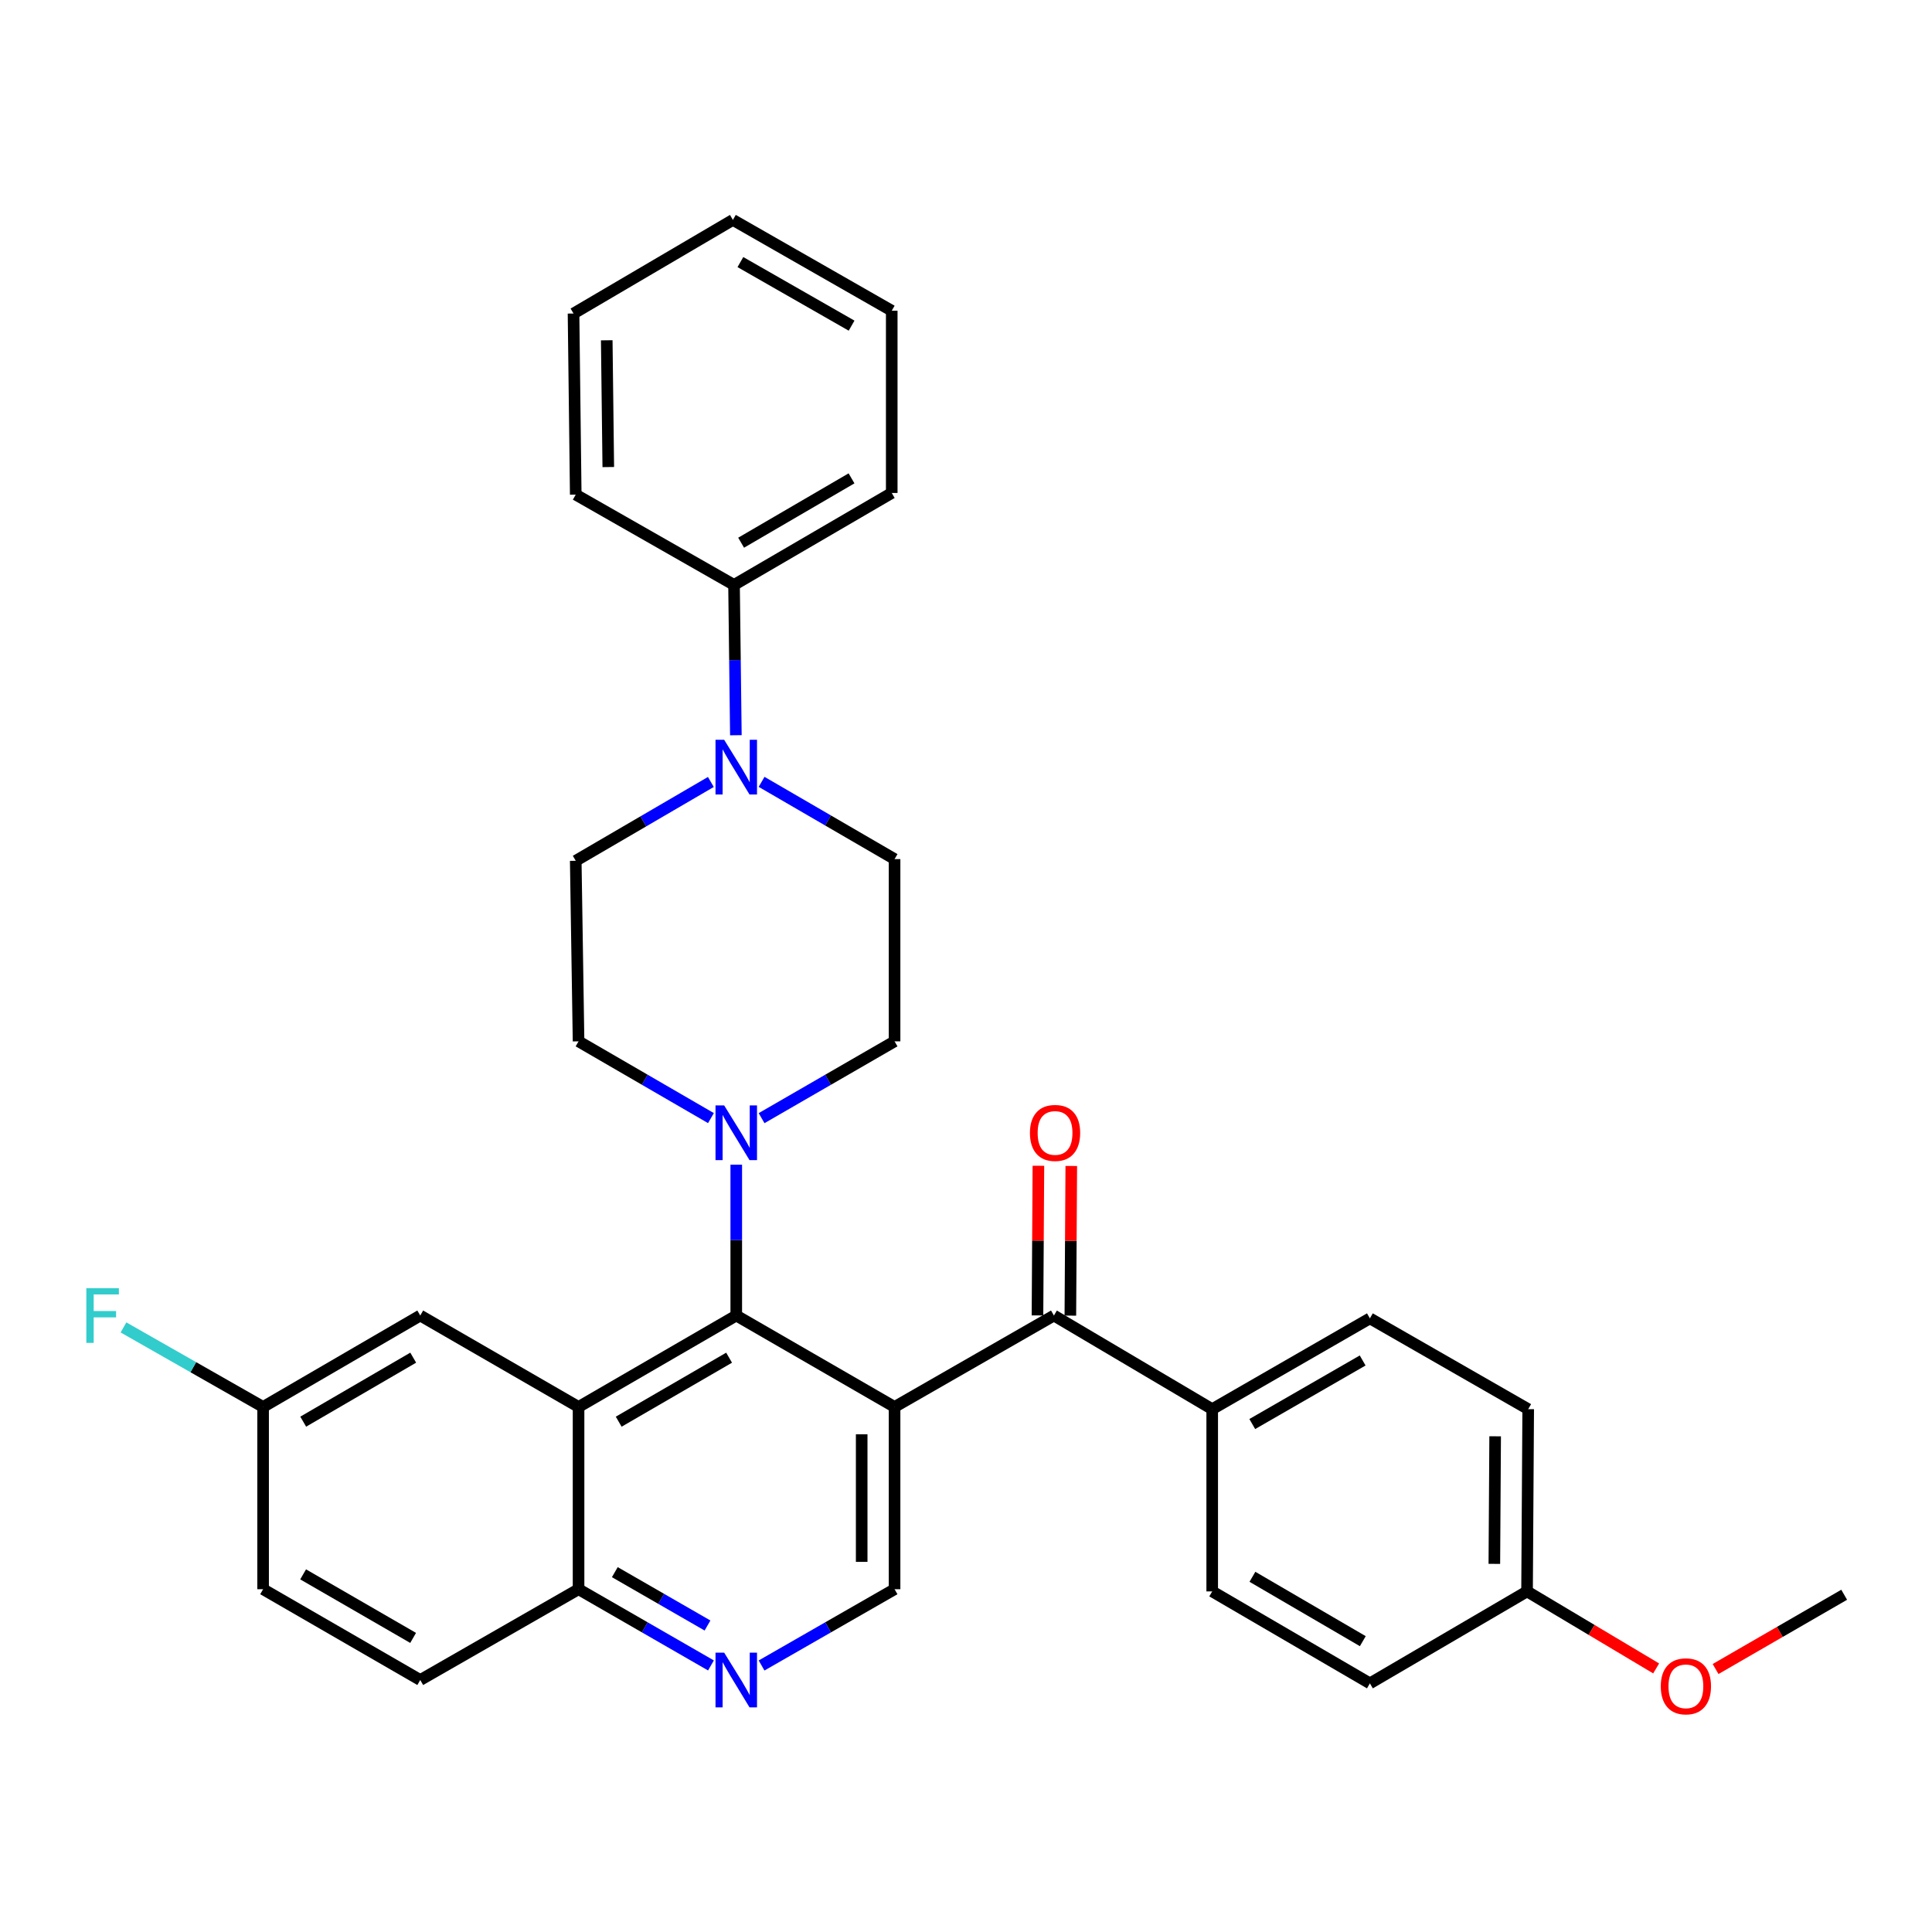<?xml version='1.0' encoding='iso-8859-1'?>
<svg version='1.1' baseProfile='full'
              xmlns='http://www.w3.org/2000/svg'
                      xmlns:rdkit='http://www.rdkit.org/xml'
                      xmlns:xlink='http://www.w3.org/1999/xlink'
                  xml:space='preserve'
width='1000px' height='1000px' viewBox='0 0 1000 1000'>
<!-- END OF HEADER -->
<rect style='opacity:1.0;fill:#FFFFFF;stroke:none' width='1000' height='1000' x='0' y='0'> </rect>
<path class='bond-0' d='M 463.027,728.238 L 381.087,680.914' style='fill:none;fill-rule:evenodd;stroke:#000000;stroke-width:6px;stroke-linecap:butt;stroke-linejoin:miter;stroke-opacity:1' />
<path class='bond-2' d='M 463.027,728.238 L 545.506,680.914' style='fill:none;fill-rule:evenodd;stroke:#000000;stroke-width:6px;stroke-linecap:butt;stroke-linejoin:miter;stroke-opacity:1' />
<path class='bond-5' d='M 463.027,728.238 L 463.027,822.575' style='fill:none;fill-rule:evenodd;stroke:#000000;stroke-width:6px;stroke-linecap:butt;stroke-linejoin:miter;stroke-opacity:1' />
<path class='bond-5' d='M 446.007,742.389 L 446.007,808.424' style='fill:none;fill-rule:evenodd;stroke:#000000;stroke-width:6px;stroke-linecap:butt;stroke-linejoin:miter;stroke-opacity:1' />
<path class='bond-1' d='M 381.087,680.914 L 299.459,728.238' style='fill:none;fill-rule:evenodd;stroke:#000000;stroke-width:6px;stroke-linecap:butt;stroke-linejoin:miter;stroke-opacity:1' />
<path class='bond-1' d='M 377.379,702.737 L 320.239,735.864' style='fill:none;fill-rule:evenodd;stroke:#000000;stroke-width:6px;stroke-linecap:butt;stroke-linejoin:miter;stroke-opacity:1' />
<path class='bond-3' d='M 381.087,680.914 L 381.087,641.881' style='fill:none;fill-rule:evenodd;stroke:#000000;stroke-width:6px;stroke-linecap:butt;stroke-linejoin:miter;stroke-opacity:1' />
<path class='bond-3' d='M 381.087,641.881 L 381.087,602.848' style='fill:none;fill-rule:evenodd;stroke:#0000FF;stroke-width:6px;stroke-linecap:butt;stroke-linejoin:miter;stroke-opacity:1' />
<path class='bond-8' d='M 299.459,728.238 L 217.518,680.914' style='fill:none;fill-rule:evenodd;stroke:#000000;stroke-width:6px;stroke-linecap:butt;stroke-linejoin:miter;stroke-opacity:1' />
<path class='bond-32' d='M 299.459,728.238 L 299.459,822.575' style='fill:none;fill-rule:evenodd;stroke:#000000;stroke-width:6px;stroke-linecap:butt;stroke-linejoin:miter;stroke-opacity:1' />
<path class='bond-9' d='M 545.506,680.914 L 627.437,729.382' style='fill:none;fill-rule:evenodd;stroke:#000000;stroke-width:6px;stroke-linecap:butt;stroke-linejoin:miter;stroke-opacity:1' />
<path class='bond-14' d='M 554.016,680.967 L 554.256,642.234' style='fill:none;fill-rule:evenodd;stroke:#000000;stroke-width:6px;stroke-linecap:butt;stroke-linejoin:miter;stroke-opacity:1' />
<path class='bond-14' d='M 554.256,642.234 L 554.496,603.5' style='fill:none;fill-rule:evenodd;stroke:#FF0000;stroke-width:6px;stroke-linecap:butt;stroke-linejoin:miter;stroke-opacity:1' />
<path class='bond-14' d='M 536.997,680.861 L 537.237,642.128' style='fill:none;fill-rule:evenodd;stroke:#000000;stroke-width:6px;stroke-linecap:butt;stroke-linejoin:miter;stroke-opacity:1' />
<path class='bond-14' d='M 537.237,642.128 L 537.477,603.395' style='fill:none;fill-rule:evenodd;stroke:#FF0000;stroke-width:6px;stroke-linecap:butt;stroke-linejoin:miter;stroke-opacity:1' />
<path class='bond-10' d='M 367.988,578.729 L 333.723,558.864' style='fill:none;fill-rule:evenodd;stroke:#0000FF;stroke-width:6px;stroke-linecap:butt;stroke-linejoin:miter;stroke-opacity:1' />
<path class='bond-10' d='M 333.723,558.864 L 299.459,538.999' style='fill:none;fill-rule:evenodd;stroke:#000000;stroke-width:6px;stroke-linecap:butt;stroke-linejoin:miter;stroke-opacity:1' />
<path class='bond-11' d='M 394.192,578.754 L 428.61,558.876' style='fill:none;fill-rule:evenodd;stroke:#0000FF;stroke-width:6px;stroke-linecap:butt;stroke-linejoin:miter;stroke-opacity:1' />
<path class='bond-11' d='M 428.61,558.876 L 463.027,538.999' style='fill:none;fill-rule:evenodd;stroke:#000000;stroke-width:6px;stroke-linecap:butt;stroke-linejoin:miter;stroke-opacity:1' />
<path class='bond-4' d='M 394.196,404.688 L 428.612,424.68' style='fill:none;fill-rule:evenodd;stroke:#0000FF;stroke-width:6px;stroke-linecap:butt;stroke-linejoin:miter;stroke-opacity:1' />
<path class='bond-4' d='M 428.612,424.68 L 463.027,444.672' style='fill:none;fill-rule:evenodd;stroke:#000000;stroke-width:6px;stroke-linecap:butt;stroke-linejoin:miter;stroke-opacity:1' />
<path class='bond-15' d='M 380.885,380.555 L 380.409,341.651' style='fill:none;fill-rule:evenodd;stroke:#0000FF;stroke-width:6px;stroke-linecap:butt;stroke-linejoin:miter;stroke-opacity:1' />
<path class='bond-15' d='M 380.409,341.651 L 379.933,302.747' style='fill:none;fill-rule:evenodd;stroke:#000000;stroke-width:6px;stroke-linecap:butt;stroke-linejoin:miter;stroke-opacity:1' />
<path class='bond-34' d='M 367.942,404.742 L 332.972,425.142' style='fill:none;fill-rule:evenodd;stroke:#0000FF;stroke-width:6px;stroke-linecap:butt;stroke-linejoin:miter;stroke-opacity:1' />
<path class='bond-34' d='M 332.972,425.142 L 298.003,445.542' style='fill:none;fill-rule:evenodd;stroke:#000000;stroke-width:6px;stroke-linecap:butt;stroke-linejoin:miter;stroke-opacity:1' />
<path class='bond-6' d='M 463.027,822.575 L 428.608,842.314' style='fill:none;fill-rule:evenodd;stroke:#000000;stroke-width:6px;stroke-linecap:butt;stroke-linejoin:miter;stroke-opacity:1' />
<path class='bond-6' d='M 428.608,842.314 L 394.188,862.054' style='fill:none;fill-rule:evenodd;stroke:#0000FF;stroke-width:6px;stroke-linecap:butt;stroke-linejoin:miter;stroke-opacity:1' />
<path class='bond-7' d='M 367.992,862.029 L 333.725,842.302' style='fill:none;fill-rule:evenodd;stroke:#0000FF;stroke-width:6px;stroke-linecap:butt;stroke-linejoin:miter;stroke-opacity:1' />
<path class='bond-7' d='M 333.725,842.302 L 299.459,822.575' style='fill:none;fill-rule:evenodd;stroke:#000000;stroke-width:6px;stroke-linecap:butt;stroke-linejoin:miter;stroke-opacity:1' />
<path class='bond-7' d='M 366.204,841.361 L 342.217,827.552' style='fill:none;fill-rule:evenodd;stroke:#0000FF;stroke-width:6px;stroke-linecap:butt;stroke-linejoin:miter;stroke-opacity:1' />
<path class='bond-7' d='M 342.217,827.552 L 318.23,813.743' style='fill:none;fill-rule:evenodd;stroke:#000000;stroke-width:6px;stroke-linecap:butt;stroke-linejoin:miter;stroke-opacity:1' />
<path class='bond-18' d='M 299.459,822.575 L 217.518,869.568' style='fill:none;fill-rule:evenodd;stroke:#000000;stroke-width:6px;stroke-linecap:butt;stroke-linejoin:miter;stroke-opacity:1' />
<path class='bond-19' d='M 217.518,680.914 L 136.183,728.238' style='fill:none;fill-rule:evenodd;stroke:#000000;stroke-width:6px;stroke-linecap:butt;stroke-linejoin:miter;stroke-opacity:1' />
<path class='bond-19' d='M 213.878,702.724 L 156.943,735.85' style='fill:none;fill-rule:evenodd;stroke:#000000;stroke-width:6px;stroke-linecap:butt;stroke-linejoin:miter;stroke-opacity:1' />
<path class='bond-16' d='M 627.437,729.382 L 709.056,682.38' style='fill:none;fill-rule:evenodd;stroke:#000000;stroke-width:6px;stroke-linecap:butt;stroke-linejoin:miter;stroke-opacity:1' />
<path class='bond-16' d='M 648.173,737.081 L 705.307,704.179' style='fill:none;fill-rule:evenodd;stroke:#000000;stroke-width:6px;stroke-linecap:butt;stroke-linejoin:miter;stroke-opacity:1' />
<path class='bond-17' d='M 627.437,729.382 L 627.437,823.709' style='fill:none;fill-rule:evenodd;stroke:#000000;stroke-width:6px;stroke-linecap:butt;stroke-linejoin:miter;stroke-opacity:1' />
<path class='bond-13' d='M 299.459,538.999 L 298.003,445.542' style='fill:none;fill-rule:evenodd;stroke:#000000;stroke-width:6px;stroke-linecap:butt;stroke-linejoin:miter;stroke-opacity:1' />
<path class='bond-12' d='M 463.027,538.999 L 463.027,444.672' style='fill:none;fill-rule:evenodd;stroke:#000000;stroke-width:6px;stroke-linecap:butt;stroke-linejoin:miter;stroke-opacity:1' />
<path class='bond-26' d='M 379.933,302.747 L 461.562,255.158' style='fill:none;fill-rule:evenodd;stroke:#000000;stroke-width:6px;stroke-linecap:butt;stroke-linejoin:miter;stroke-opacity:1' />
<path class='bond-26' d='M 383.606,280.905 L 440.745,247.593' style='fill:none;fill-rule:evenodd;stroke:#000000;stroke-width:6px;stroke-linecap:butt;stroke-linejoin:miter;stroke-opacity:1' />
<path class='bond-27' d='M 379.933,302.747 L 298.003,256.018' style='fill:none;fill-rule:evenodd;stroke:#000000;stroke-width:6px;stroke-linecap:butt;stroke-linejoin:miter;stroke-opacity:1' />
<path class='bond-22' d='M 709.056,682.38 L 790.996,729.382' style='fill:none;fill-rule:evenodd;stroke:#000000;stroke-width:6px;stroke-linecap:butt;stroke-linejoin:miter;stroke-opacity:1' />
<path class='bond-23' d='M 627.437,823.709 L 709.056,871.308' style='fill:none;fill-rule:evenodd;stroke:#000000;stroke-width:6px;stroke-linecap:butt;stroke-linejoin:miter;stroke-opacity:1' />
<path class='bond-23' d='M 648.254,816.147 L 705.387,849.466' style='fill:none;fill-rule:evenodd;stroke:#000000;stroke-width:6px;stroke-linecap:butt;stroke-linejoin:miter;stroke-opacity:1' />
<path class='bond-21' d='M 217.518,869.568 L 136.183,822.575' style='fill:none;fill-rule:evenodd;stroke:#000000;stroke-width:6px;stroke-linecap:butt;stroke-linejoin:miter;stroke-opacity:1' />
<path class='bond-21' d='M 213.833,847.782 L 156.898,814.887' style='fill:none;fill-rule:evenodd;stroke:#000000;stroke-width:6px;stroke-linecap:butt;stroke-linejoin:miter;stroke-opacity:1' />
<path class='bond-24' d='M 136.183,728.238 L 100.051,707.655' style='fill:none;fill-rule:evenodd;stroke:#000000;stroke-width:6px;stroke-linecap:butt;stroke-linejoin:miter;stroke-opacity:1' />
<path class='bond-24' d='M 100.051,707.655 L 63.919,687.072' style='fill:none;fill-rule:evenodd;stroke:#33CCCC;stroke-width:6px;stroke-linecap:butt;stroke-linejoin:miter;stroke-opacity:1' />
<path class='bond-35' d='M 136.183,728.238 L 136.183,822.575' style='fill:none;fill-rule:evenodd;stroke:#000000;stroke-width:6px;stroke-linecap:butt;stroke-linejoin:miter;stroke-opacity:1' />
<path class='bond-20' d='M 790.4,823.709 L 709.056,871.308' style='fill:none;fill-rule:evenodd;stroke:#000000;stroke-width:6px;stroke-linecap:butt;stroke-linejoin:miter;stroke-opacity:1' />
<path class='bond-25' d='M 790.4,823.709 L 823.811,843.64' style='fill:none;fill-rule:evenodd;stroke:#000000;stroke-width:6px;stroke-linecap:butt;stroke-linejoin:miter;stroke-opacity:1' />
<path class='bond-25' d='M 823.811,843.64 L 857.221,863.571' style='fill:none;fill-rule:evenodd;stroke:#FF0000;stroke-width:6px;stroke-linecap:butt;stroke-linejoin:miter;stroke-opacity:1' />
<path class='bond-33' d='M 790.4,823.709 L 790.996,729.382' style='fill:none;fill-rule:evenodd;stroke:#000000;stroke-width:6px;stroke-linecap:butt;stroke-linejoin:miter;stroke-opacity:1' />
<path class='bond-33' d='M 773.47,809.453 L 773.887,743.424' style='fill:none;fill-rule:evenodd;stroke:#000000;stroke-width:6px;stroke-linecap:butt;stroke-linejoin:miter;stroke-opacity:1' />
<path class='bond-28' d='M 887.98,863.881 L 921.263,844.66' style='fill:none;fill-rule:evenodd;stroke:#FF0000;stroke-width:6px;stroke-linecap:butt;stroke-linejoin:miter;stroke-opacity:1' />
<path class='bond-28' d='M 921.263,844.66 L 954.545,825.44' style='fill:none;fill-rule:evenodd;stroke:#000000;stroke-width:6px;stroke-linecap:butt;stroke-linejoin:miter;stroke-opacity:1' />
<path class='bond-30' d='M 461.562,255.158 L 461.562,160.831' style='fill:none;fill-rule:evenodd;stroke:#000000;stroke-width:6px;stroke-linecap:butt;stroke-linejoin:miter;stroke-opacity:1' />
<path class='bond-29' d='M 298.003,256.018 L 296.858,162.278' style='fill:none;fill-rule:evenodd;stroke:#000000;stroke-width:6px;stroke-linecap:butt;stroke-linejoin:miter;stroke-opacity:1' />
<path class='bond-29' d='M 314.849,241.75 L 314.048,176.131' style='fill:none;fill-rule:evenodd;stroke:#000000;stroke-width:6px;stroke-linecap:butt;stroke-linejoin:miter;stroke-opacity:1' />
<path class='bond-31' d='M 296.858,162.278 L 379.347,113.829' style='fill:none;fill-rule:evenodd;stroke:#000000;stroke-width:6px;stroke-linecap:butt;stroke-linejoin:miter;stroke-opacity:1' />
<path class='bond-36' d='M 461.562,160.831 L 379.347,113.829' style='fill:none;fill-rule:evenodd;stroke:#000000;stroke-width:6px;stroke-linecap:butt;stroke-linejoin:miter;stroke-opacity:1' />
<path class='bond-36' d='M 440.782,168.556 L 383.232,135.654' style='fill:none;fill-rule:evenodd;stroke:#000000;stroke-width:6px;stroke-linecap:butt;stroke-linejoin:miter;stroke-opacity:1' />
<path  class='atom-4' d='M 374.827 572.163
L 384.107 587.163
Q 385.027 588.643, 386.507 591.323
Q 387.987 594.003, 388.067 594.163
L 388.067 572.163
L 391.827 572.163
L 391.827 600.483
L 387.947 600.483
L 377.987 584.083
Q 376.827 582.163, 375.587 579.963
Q 374.387 577.763, 374.027 577.083
L 374.027 600.483
L 370.347 600.483
L 370.347 572.163
L 374.827 572.163
' fill='#0000FF'/>
<path  class='atom-5' d='M 374.827 382.914
L 384.107 397.914
Q 385.027 399.394, 386.507 402.074
Q 387.987 404.754, 388.067 404.914
L 388.067 382.914
L 391.827 382.914
L 391.827 411.234
L 387.947 411.234
L 377.987 394.834
Q 376.827 392.914, 375.587 390.714
Q 374.387 388.514, 374.027 387.834
L 374.027 411.234
L 370.347 411.234
L 370.347 382.914
L 374.827 382.914
' fill='#0000FF'/>
<path  class='atom-7' d='M 374.827 855.408
L 384.107 870.408
Q 385.027 871.888, 386.507 874.568
Q 387.987 877.248, 388.067 877.408
L 388.067 855.408
L 391.827 855.408
L 391.827 883.728
L 387.947 883.728
L 377.987 867.328
Q 376.827 865.408, 375.587 863.208
Q 374.387 861.008, 374.027 860.328
L 374.027 883.728
L 370.347 883.728
L 370.347 855.408
L 374.827 855.408
' fill='#0000FF'/>
<path  class='atom-15' d='M 533.092 586.403
Q 533.092 579.603, 536.452 575.803
Q 539.812 572.003, 546.092 572.003
Q 552.372 572.003, 555.732 575.803
Q 559.092 579.603, 559.092 586.403
Q 559.092 593.283, 555.692 597.203
Q 552.292 601.083, 546.092 601.083
Q 539.852 601.083, 536.452 597.203
Q 533.092 593.323, 533.092 586.403
M 546.092 597.883
Q 550.412 597.883, 552.732 595.003
Q 555.092 592.083, 555.092 586.403
Q 555.092 580.843, 552.732 578.043
Q 550.412 575.203, 546.092 575.203
Q 541.772 575.203, 539.412 578.003
Q 537.092 580.803, 537.092 586.403
Q 537.092 592.123, 539.412 595.003
Q 541.772 597.883, 546.092 597.883
' fill='#FF0000'/>
<path  class='atom-25' d='M 44.689 666.754
L 61.529 666.754
L 61.529 669.994
L 48.489 669.994
L 48.489 678.594
L 60.089 678.594
L 60.089 681.874
L 48.489 681.874
L 48.489 695.074
L 44.689 695.074
L 44.689 666.754
' fill='#33CCCC'/>
<path  class='atom-26' d='M 859.615 872.834
Q 859.615 866.034, 862.975 862.234
Q 866.335 858.434, 872.615 858.434
Q 878.895 858.434, 882.255 862.234
Q 885.615 866.034, 885.615 872.834
Q 885.615 879.714, 882.215 883.634
Q 878.815 887.514, 872.615 887.514
Q 866.375 887.514, 862.975 883.634
Q 859.615 879.754, 859.615 872.834
M 872.615 884.314
Q 876.935 884.314, 879.255 881.434
Q 881.615 878.514, 881.615 872.834
Q 881.615 867.274, 879.255 864.474
Q 876.935 861.634, 872.615 861.634
Q 868.295 861.634, 865.935 864.434
Q 863.615 867.234, 863.615 872.834
Q 863.615 878.554, 865.935 881.434
Q 868.295 884.314, 872.615 884.314
' fill='#FF0000'/>
</svg>
